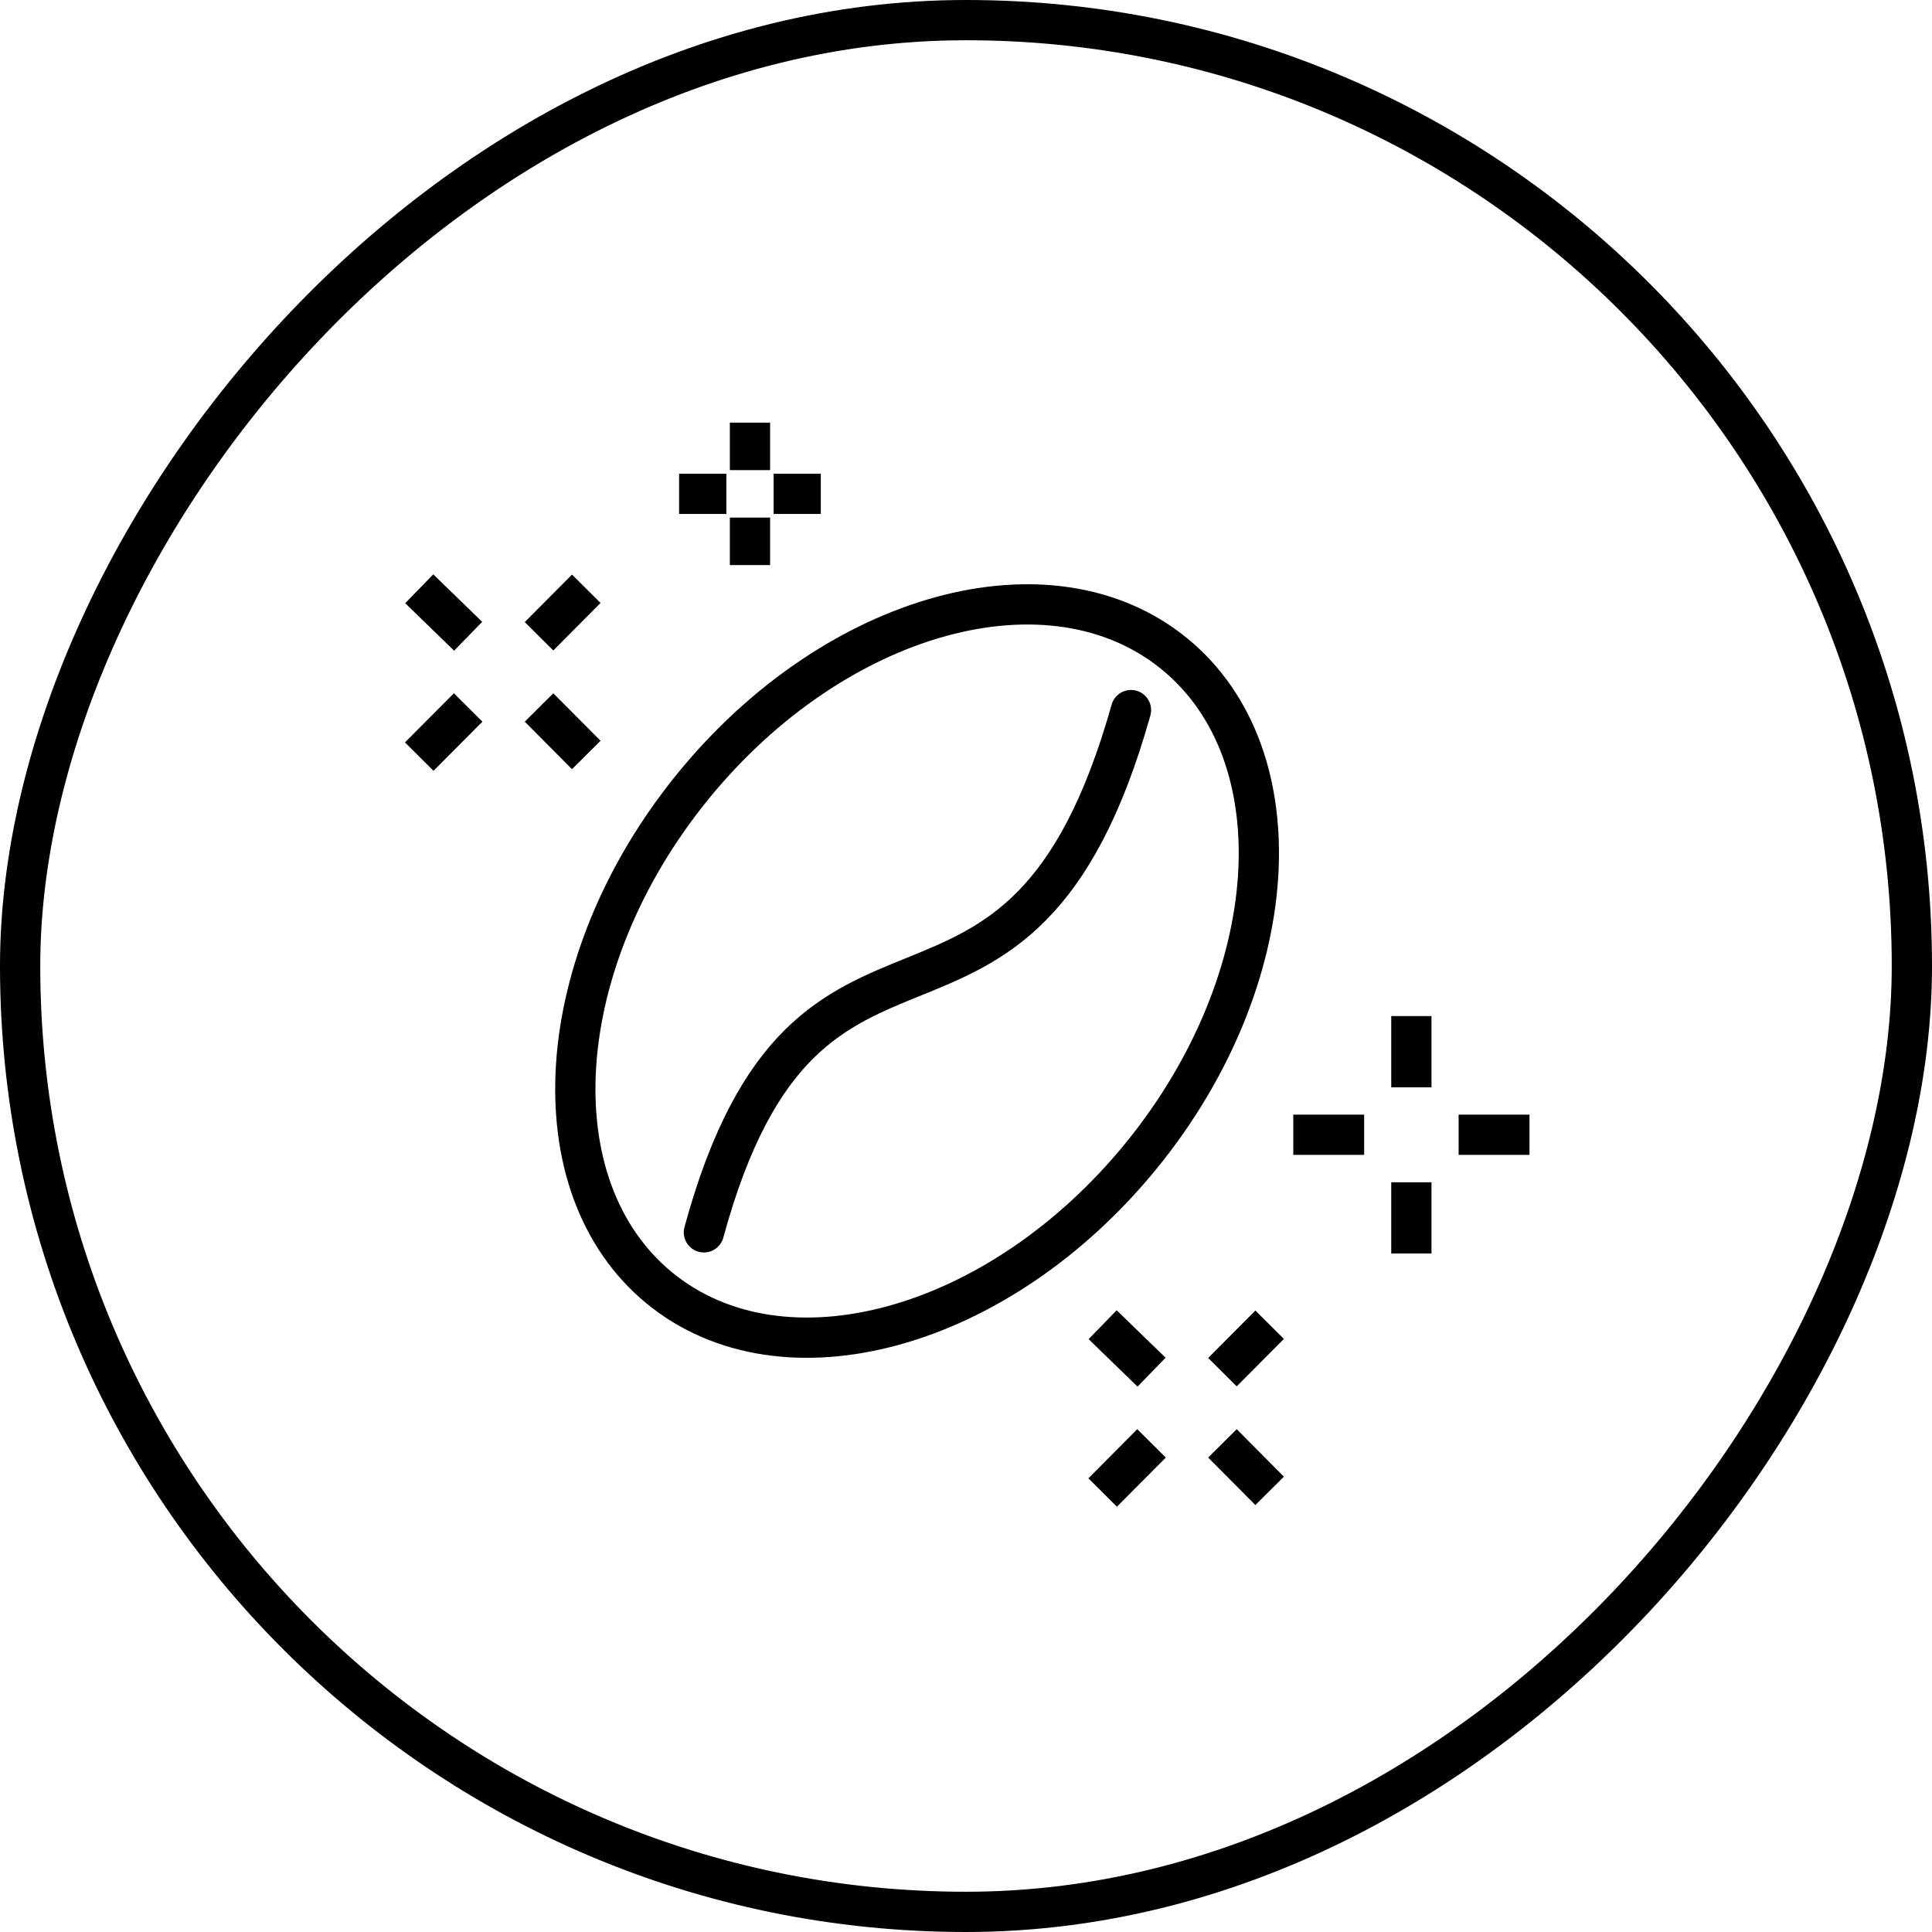 <svg width="48" height="48" viewBox="0 0 48 48" fill="none" xmlns="http://www.w3.org/2000/svg">
<rect x="-0.5" y="0.5" width="47" height="47" rx="23.5" transform="matrix(-1 0 0 1 47 0)" stroke="black"/>
<g clip-path="url(#clip0_1220_9474)">
<path d="M28.36 28.706C31.897 24.358 32.268 18.783 29.189 16.253C26.11 13.723 20.747 15.197 17.21 19.544C13.673 23.892 13.301 29.467 16.38 31.997C19.459 34.527 24.823 33.053 28.36 28.706Z" stroke="black" stroke-miterlimit="10" stroke-linecap="round" stroke-linejoin="round"/>
<path d="M28.099 17.642C25.305 27.58 20.106 21.016 17.488 30.617" stroke="black" stroke-miterlimit="10" stroke-linecap="round" stroke-linejoin="round"/>
<path d="M18.633 10.5V11.68" stroke="black" stroke-miterlimit="10" stroke-linejoin="round"/>
<path d="M18.633 12.859V14.039" stroke="black" stroke-miterlimit="10" stroke-linejoin="round"/>
<path d="M18.046 12.269H16.872" stroke="black" stroke-miterlimit="10" stroke-linejoin="round"/>
<path d="M20.393 12.269H19.22" stroke="black" stroke-miterlimit="10" stroke-linejoin="round"/>
<path d="M14.566 14.628L13.392 15.808" stroke="black" stroke-miterlimit="10" stroke-linejoin="round"/>
<path d="M11.631 17.577L10.416 18.798" stroke="black" stroke-miterlimit="10" stroke-linejoin="round"/>
<path d="M11.631 15.808L10.416 14.628" stroke="black" stroke-miterlimit="10" stroke-linejoin="round"/>
<path d="M14.566 18.757L13.392 17.577" stroke="black" stroke-miterlimit="10" stroke-linejoin="round"/>
<path d="M35.065 25.244V27.014" stroke="black" stroke-miterlimit="10" stroke-linejoin="round"/>
<path d="M35.065 29.373V31.142" stroke="black" stroke-miterlimit="10" stroke-linejoin="round"/>
<path d="M33.892 28.193H32.131" stroke="black" stroke-miterlimit="10" stroke-linejoin="round"/>
<path d="M38 28.193H36.239" stroke="black" stroke-miterlimit="10" stroke-linejoin="round"/>
<path d="M31.544 32.912L30.371 34.091" stroke="black" stroke-miterlimit="10" stroke-linejoin="round"/>
<path d="M28.61 35.86L27.395 37.081" stroke="black" stroke-miterlimit="10" stroke-linejoin="round"/>
<path d="M28.61 34.091L27.395 32.912" stroke="black" stroke-miterlimit="10" stroke-linejoin="round"/>
<path d="M31.544 37.04L30.371 35.86" stroke="black" stroke-miterlimit="10" stroke-linejoin="round"/>
</g>
<defs>
<clipPath id="clip0_1220_9474">
<rect width="28" height="27" fill="white" transform="translate(10 10.5)"/>
</clipPath>
</defs>
</svg>
